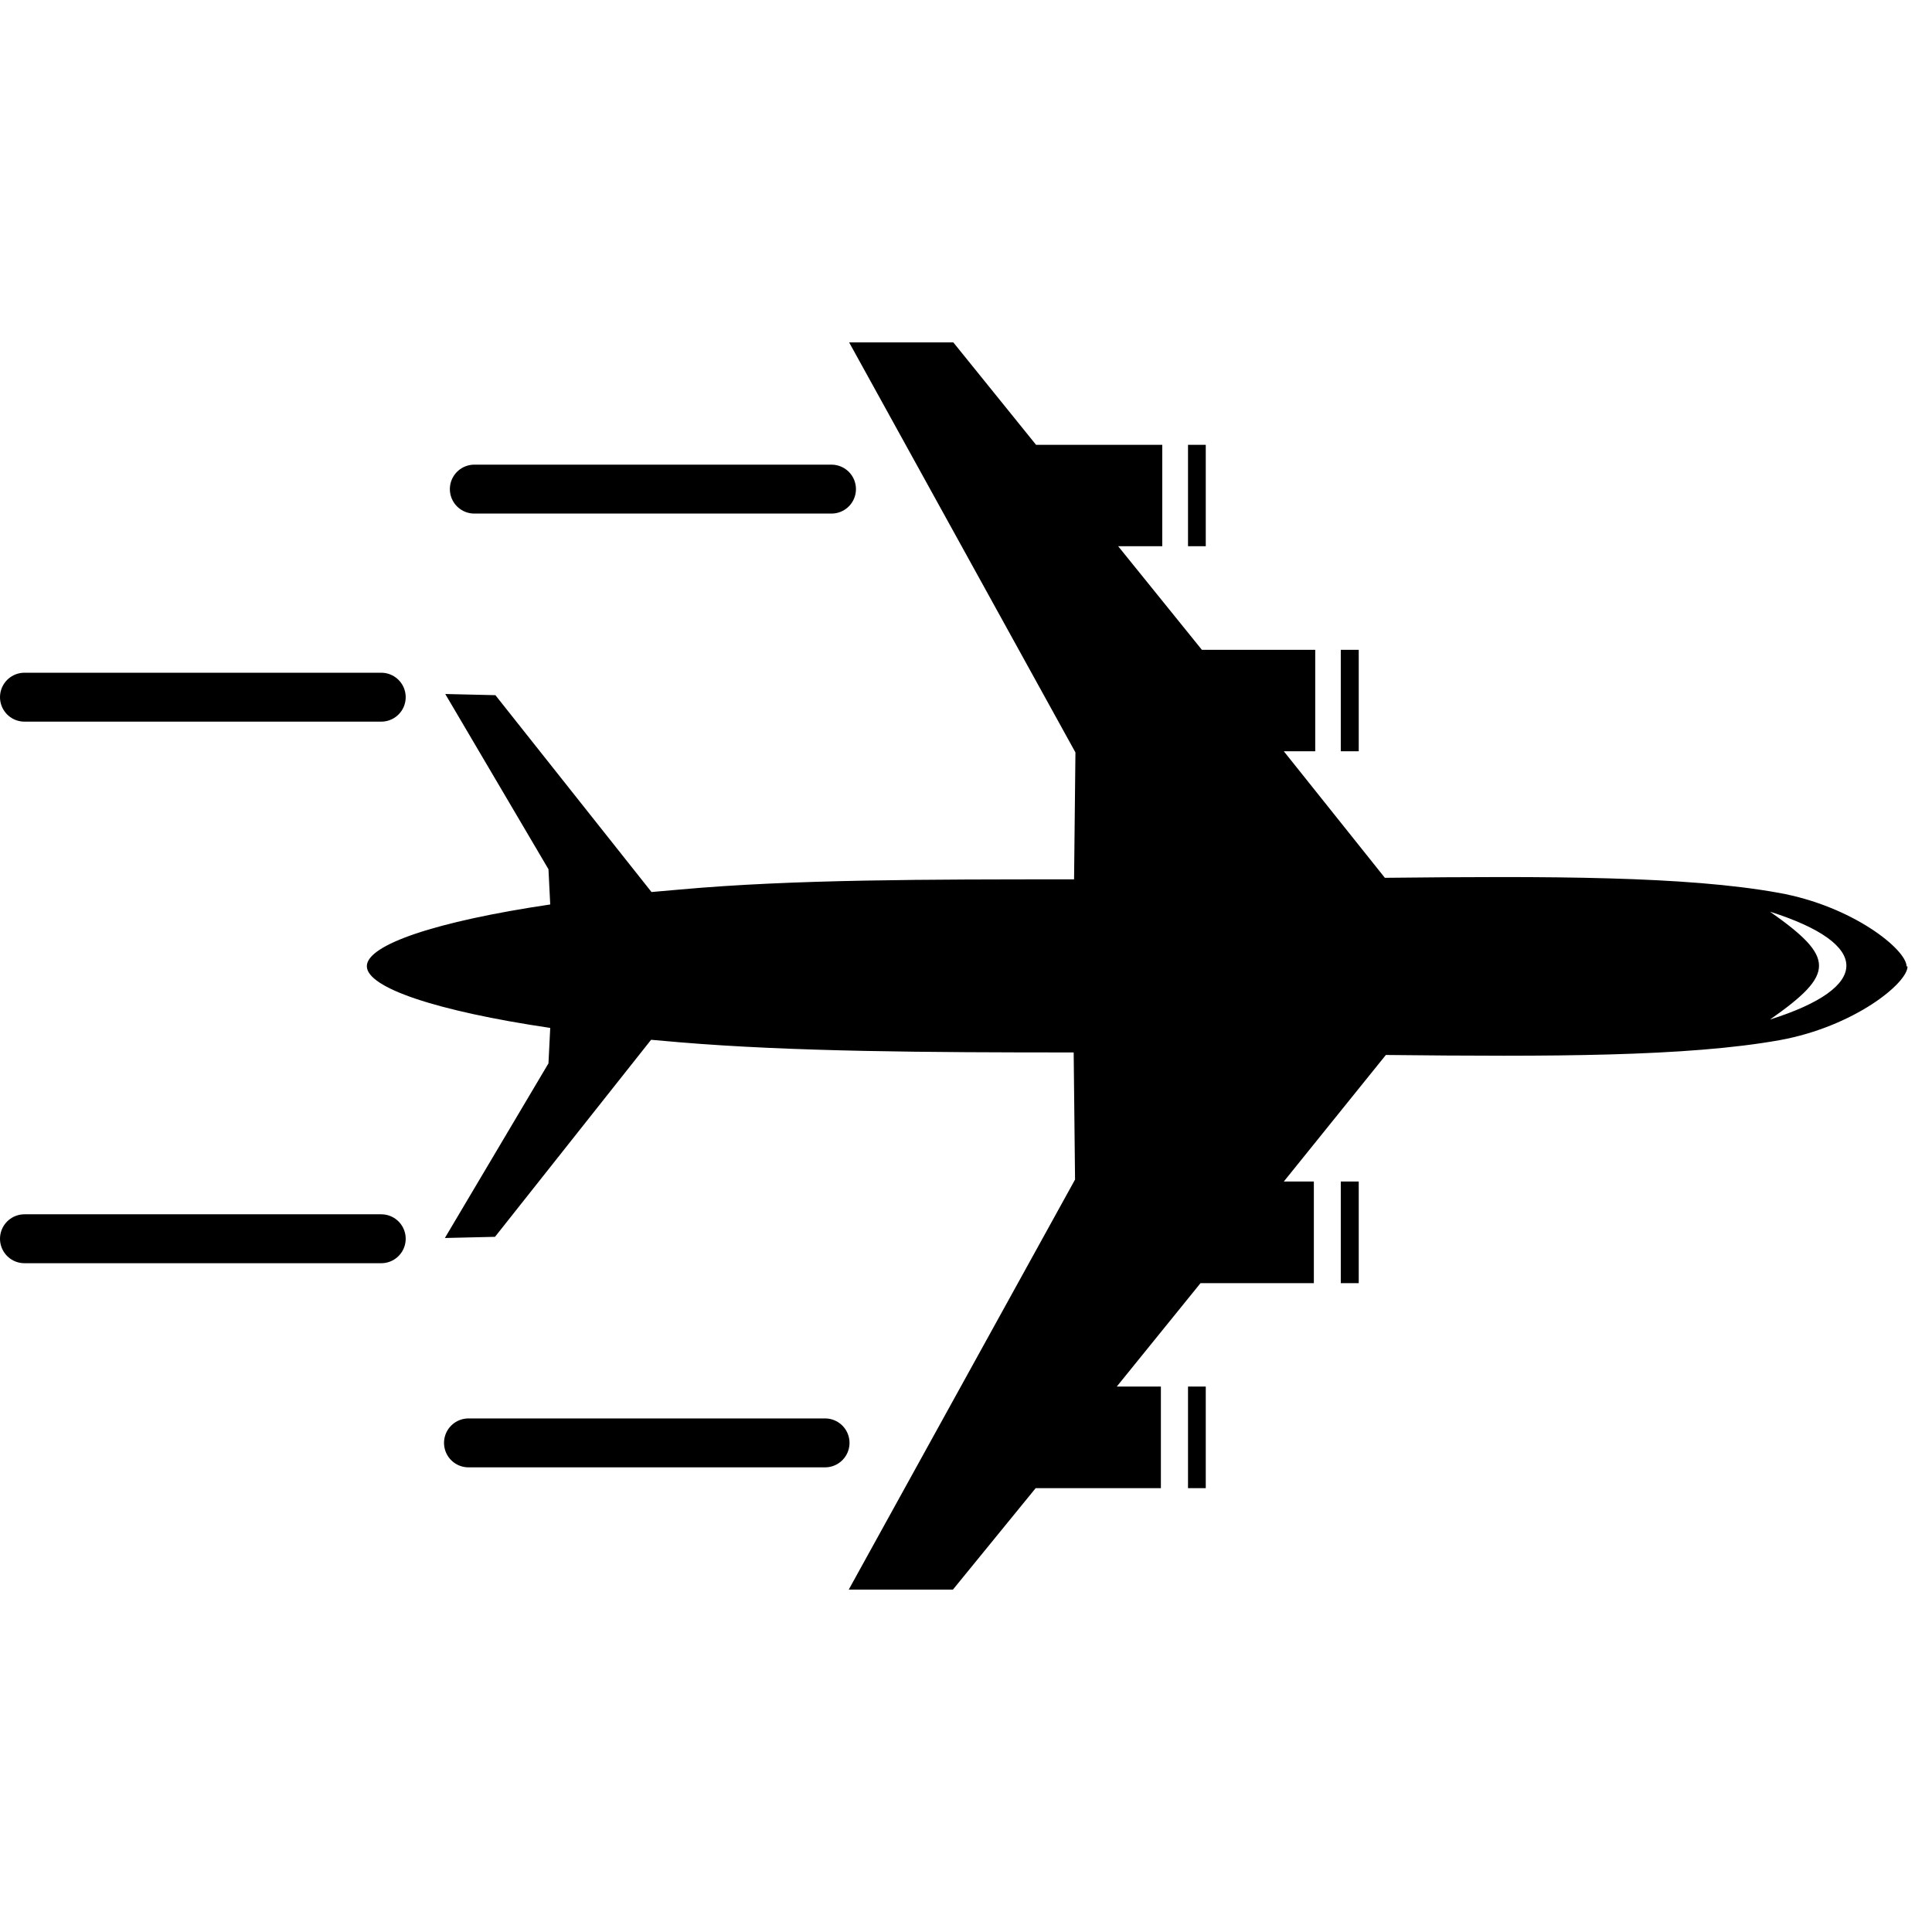 <?xml version="1.0" encoding="UTF-8"?> <svg xmlns="http://www.w3.org/2000/svg" width="79" height="79" viewBox="0 0 79 79" fill="none"> <path fill-rule="evenodd" clip-rule="evenodd" d="M77.96 39.516C77.96 38.831 75.758 37.048 72.727 36.507C68.937 35.822 63.353 35.822 56.628 35.894L52.495 30.719H53.78V26.571H49.145L45.722 22.335H47.525V18.188H42.364L38.981 14H34.721L43.975 30.767L43.919 35.957C37.928 35.957 32.407 35.957 27.828 36.371L26.64 36.475L20.257 28.426L18.207 28.378L22.427 35.543L22.499 36.984C17.824 37.677 15 38.632 15 39.508C15 40.384 17.824 41.339 22.499 42.032L22.427 43.481L18.191 50.622L20.241 50.574L26.623 42.517L27.812 42.621C32.391 43.003 37.912 43.035 43.903 43.035L43.959 48.233L34.705 65H38.965L42.348 60.852H47.469V56.696H45.666L49.089 52.469H53.724V48.313H52.495L56.668 43.138C63.393 43.21 68.977 43.21 72.767 42.533C75.798 41.984 78 40.209 78 39.516H77.96ZM72.376 37.279C76.54 38.6 76.54 40.376 72.376 41.689C75.048 39.819 75.048 39.158 72.376 37.279ZM54.825 26.571H55.559V30.719H54.825V26.571ZM48.578 18.188H49.304V22.335H48.578V18.188ZM54.825 52.469V48.313H55.559V52.469H54.825ZM48.578 60.852V56.696H49.304V60.852H48.578Z" fill="black"></path> <path d="M33.737 59H19.156M15.589 50.653H1M34 20H19.395M15.589 28.508H1" stroke="black" stroke-width="2" stroke-miterlimit="22.93" stroke-linecap="round"></path> </svg> 